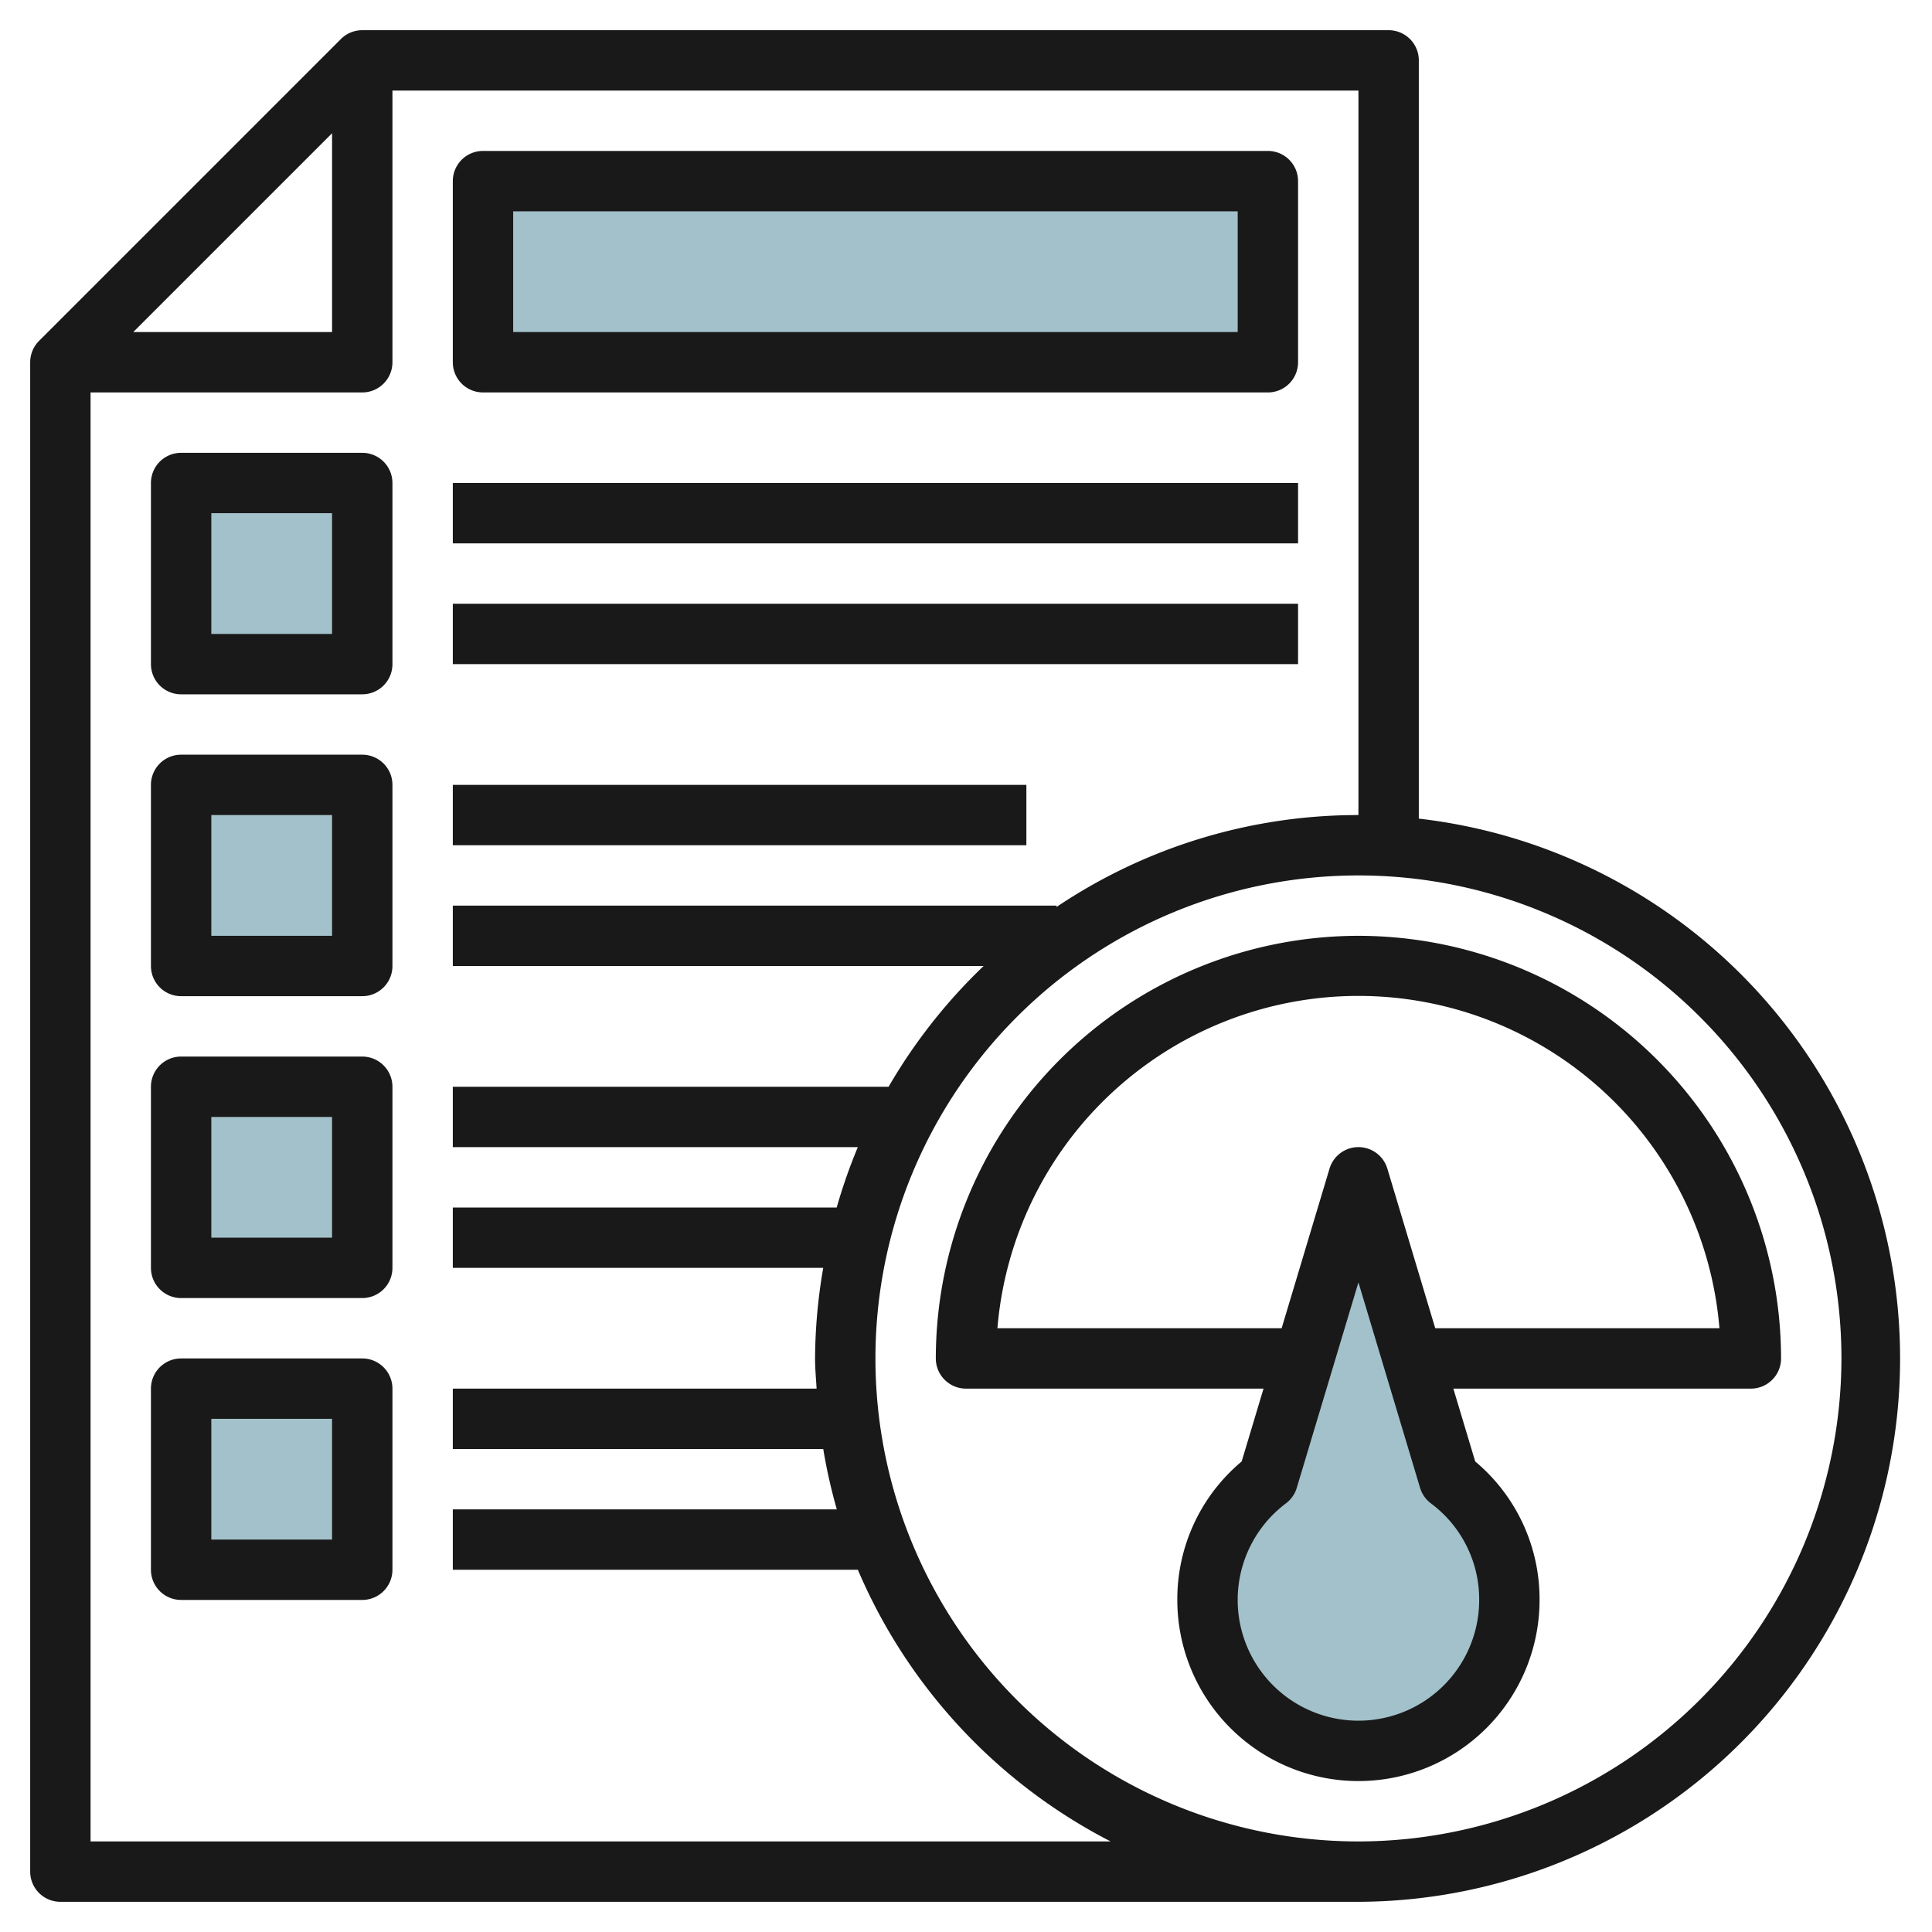 <svg id="Layer_3" height="512" viewBox="0 0 64 64" width="512" xmlns="http://www.w3.org/2000/svg" data-name="Layer 3"><path d="m6 16h6v6h-6z" fill="#a3c1ca"/><path d="m6 26h6v6h-6z" fill="#a3c1ca"/><path d="m6 36h6v6h-6z" fill="#a3c1ca"/><path d="m6 46h6v6h-6z" fill="#a3c1ca"/><path d="m16 6h26v6h-26z" fill="#a3c1ca"/><path d="m45 39 3 10a5 5 0 1 1 -6 0z" fill="#a3c1ca"/><g fill="#191919"><path d="m45 31a14.015 14.015 0 0 0 -14 14 1 1 0 0 0 1 1h9.856l-.724 2.413a5.944 5.944 0 0 0 -2.132 4.587 6 6 0 0 0 12 0 5.944 5.944 0 0 0 -2.132-4.587l-.724-2.413h9.856a1 1 0 0 0 1-1 14.015 14.015 0 0 0 -14-14zm4 22a4 4 0 1 1 -6.4-3.2 1.007 1.007 0 0 0 .357-.513l2.043-6.807 2.042 6.807a1.007 1.007 0 0 0 .357.513 3.964 3.964 0 0 1 1.601 3.2zm-1.456-9-1.586-5.287a1 1 0 0 0 -1.916 0l-1.586 5.287h-9.415a12 12 0 0 1 23.918 0z"/><path d="m47 27.118v-25.118a1 1 0 0 0 -1-1h-34a1 1 0 0 0 -.707.293l-10 10a1 1 0 0 0 -.293.707v50a1 1 0 0 0 1 1h43a18 18 0 0 0 2-35.882zm-36-22.704v6.586h-6.586zm-8 56.586v-48h9a1 1 0 0 0 1-1v-9h32v24a17.894 17.894 0 0 0 -10 3.044v-.044h-20v2h17.584a18.106 18.106 0 0 0 -3.148 4h-14.436v2h13.417a17.964 17.964 0 0 0 -.7 2h-12.717v2h12.271a17.983 17.983 0 0 0 -.271 3c0 .338.032.667.051 1h-12.051v2h12.271a17.9 17.9 0 0 0 .45 2h-12.721v2h13.417a18.1 18.1 0 0 0 8.375 9zm42 0a16 16 0 1 1 16-16 16.019 16.019 0 0 1 -16 16z"/><path d="m12 15h-6a1 1 0 0 0 -1 1v6a1 1 0 0 0 1 1h6a1 1 0 0 0 1-1v-6a1 1 0 0 0 -1-1zm-1 6h-4v-4h4z"/><path d="m12 25h-6a1 1 0 0 0 -1 1v6a1 1 0 0 0 1 1h6a1 1 0 0 0 1-1v-6a1 1 0 0 0 -1-1zm-1 6h-4v-4h4z"/><path d="m12 35h-6a1 1 0 0 0 -1 1v6a1 1 0 0 0 1 1h6a1 1 0 0 0 1-1v-6a1 1 0 0 0 -1-1zm-1 6h-4v-4h4z"/><path d="m12 45h-6a1 1 0 0 0 -1 1v6a1 1 0 0 0 1 1h6a1 1 0 0 0 1-1v-6a1 1 0 0 0 -1-1zm-1 6h-4v-4h4z"/><path d="m15 16h28v2h-28z"/><path d="m15 20h28v2h-28z"/><path d="m15 26h19v2h-19z"/><path d="m16 13h26a1 1 0 0 0 1-1v-6a1 1 0 0 0 -1-1h-26a1 1 0 0 0 -1 1v6a1 1 0 0 0 1 1zm1-6h24v4h-24z"/></g></svg>
